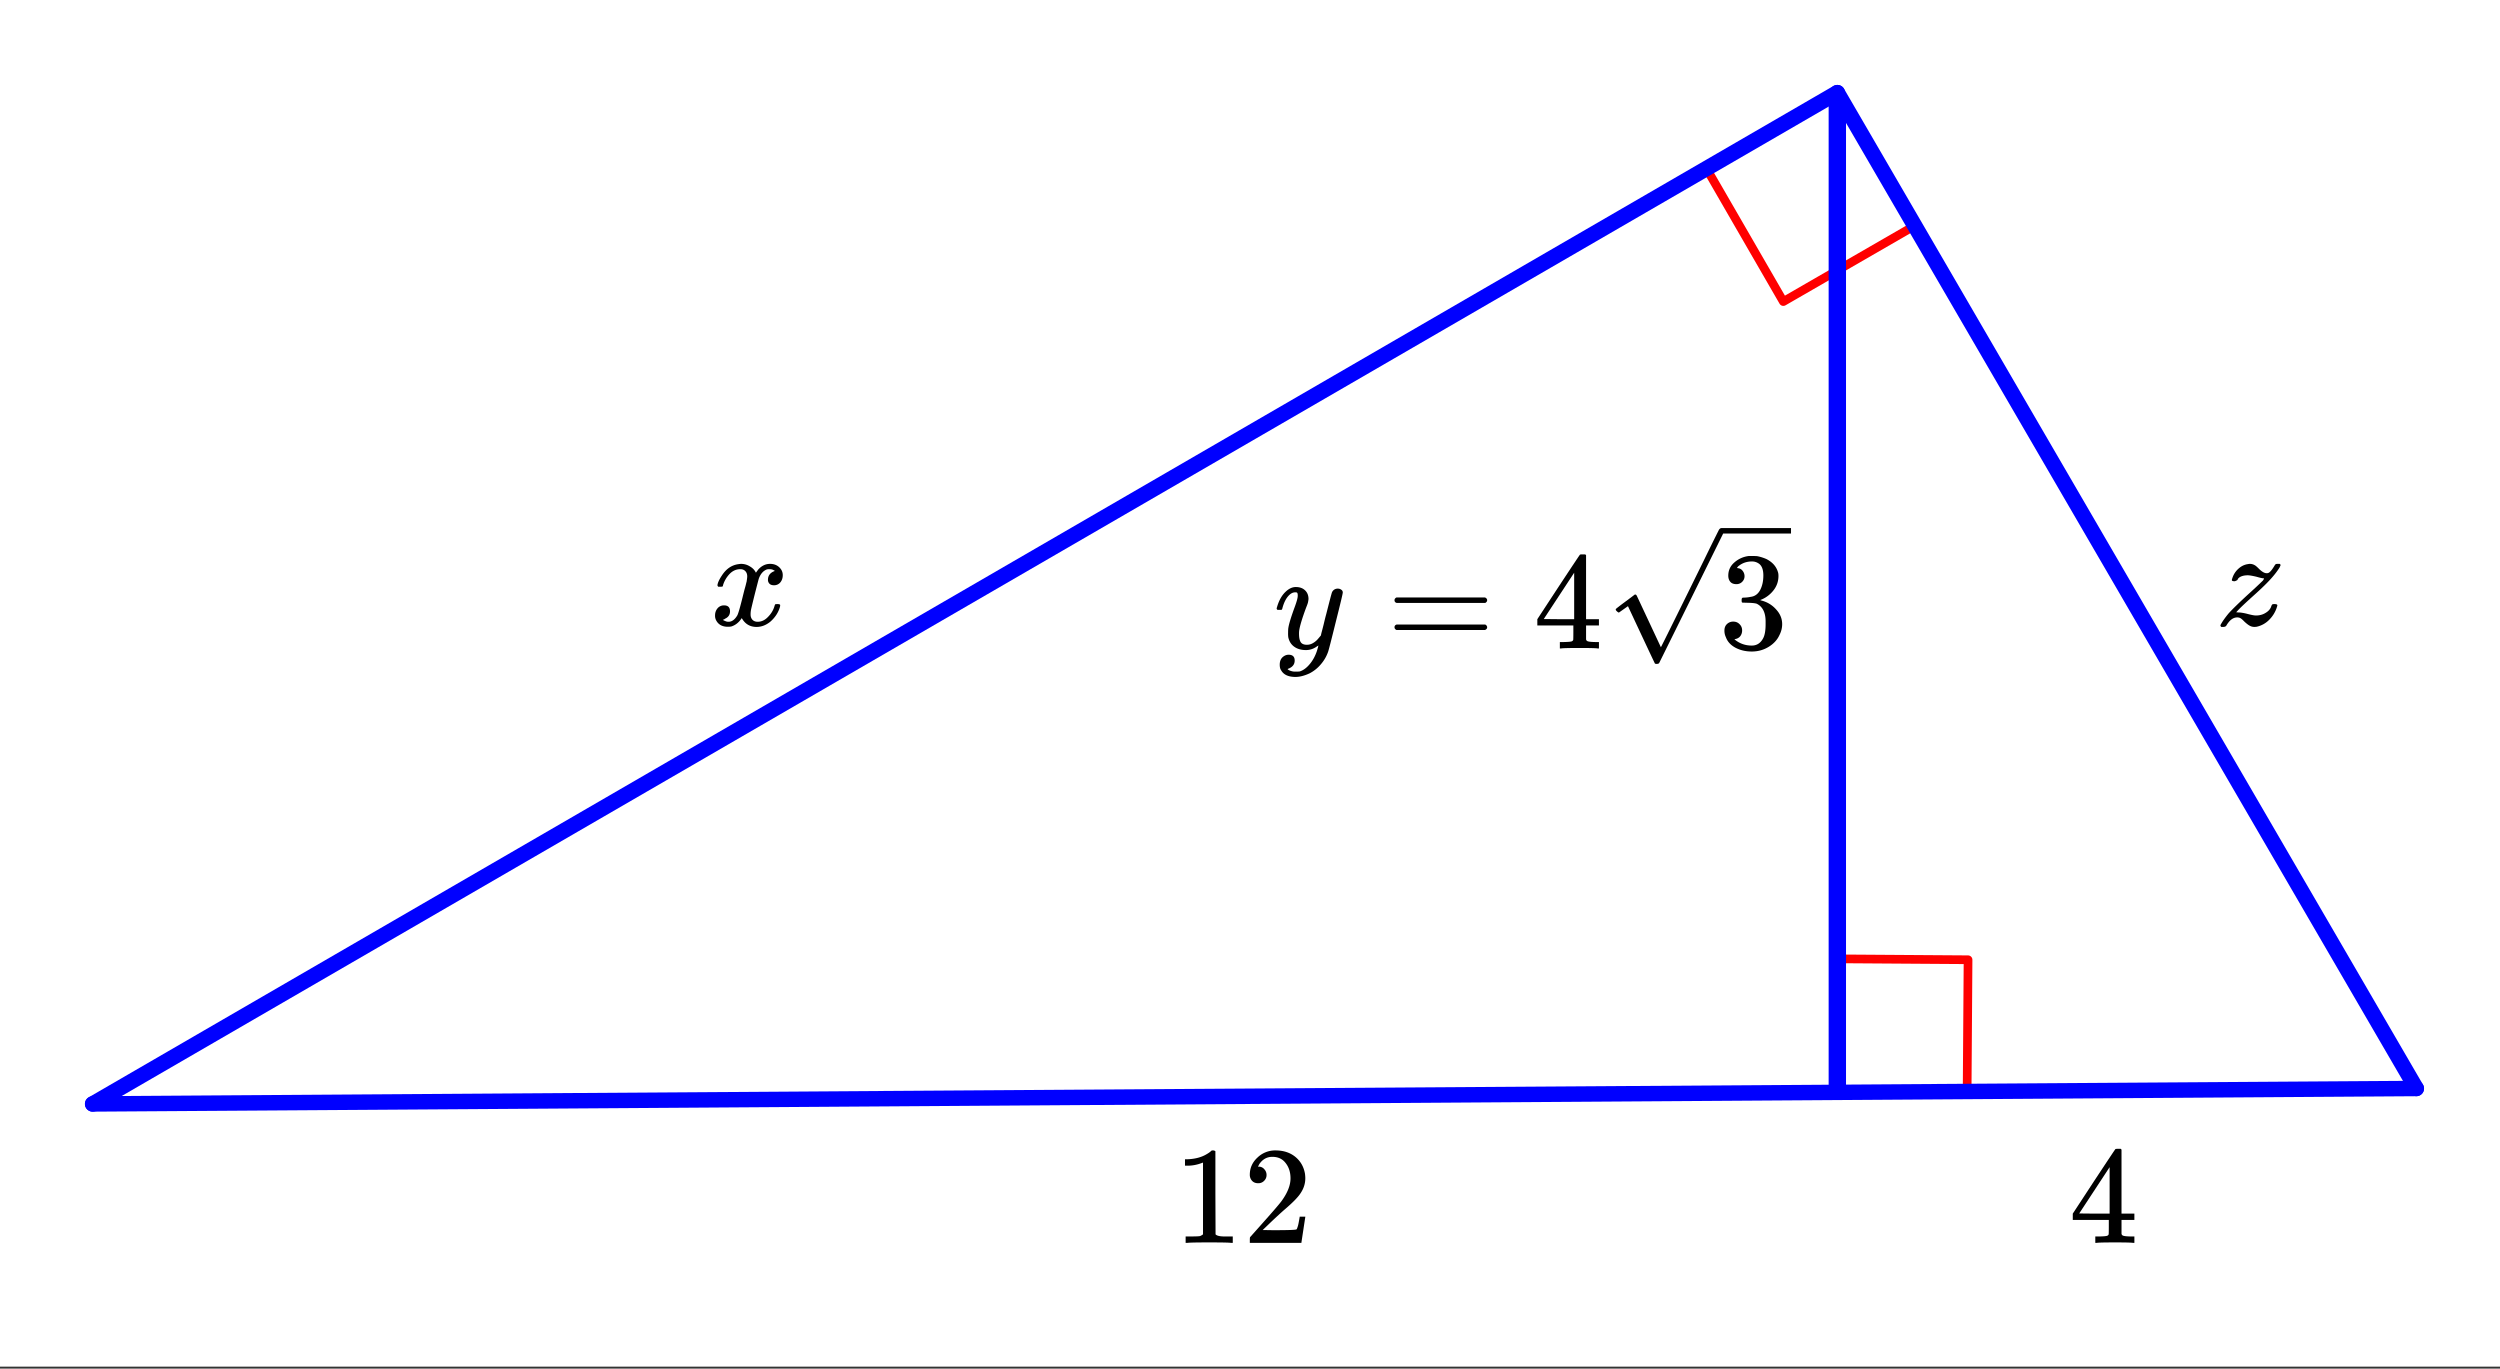 <svg xmlns="http://www.w3.org/2000/svg" xmlns:xlink="http://www.w3.org/1999/xlink" width="323.84" height="177.28" viewBox="0 0 242.88 132.96"><rect x="0" y="0" width="242.88" height="132.96" fill="#333333" stroke="none"/><defs><symbol overflow="visible" id="d"><path d="M.781-3.75C.727-3.8.703-3.852.703-3.906c.031-.239.172-.547.422-.922.414-.645.945-1.016 1.594-1.11.125-.019.219-.03.281-.03.313 0 .598.085.86.25.269.155.46.359.578.609.113-.157.187-.254.218-.297.332-.375.719-.563 1.157-.563.363 0 .66.11.89.328.227.211.344.465.344.766 0 .281-.078.516-.234.703a.776.776 0 0 1-.625.281c-.18 0-.32-.046-.422-.14a.521.521 0 0 1-.157-.39c0-.415.223-.704.672-.86a.73.73 0 0 0-.156-.094c-.086-.05-.215-.078-.39-.078-.118 0-.2.012-.25.031-.344.137-.602.434-.766.89-.024.075-.153.575-.39 1.5-.231.93-.356 1.454-.376 1.579a2.403 2.403 0 0 0-.031.406c0 .211.062.383.187.516.125.125.29.187.5.187.375 0 .711-.16 1.016-.484.313-.32.52-.676.625-1.063.031-.093.055-.144.078-.156.031-.008.102-.015.219-.015.164 0 .25.039.25.109 0 .012-.008.058-.016.14-.156.563-.476 1.055-.953 1.47-.418.335-.86.5-1.328.5-.637 0-1.117-.286-1.438-.86-.261.406-.593.68-1 .812-.085.02-.199.032-.343.032-.524 0-.89-.188-1.11-.563a.953.953 0 0 1-.14-.531c0-.27.078-.5.234-.688a.802.802 0 0 1 .64-.296c.384 0 .579.195.579.578 0 .336-.164.574-.484.718a.359.359 0 0 1-.063.047c-.023.012-.043.024-.063.031a.123.123 0 0 1-.046.016h-.032c0 .031.067.074.204.125a.718.718 0 0 0 .343.078c.32 0 .602-.203.844-.61.094-.163.266-.753.516-1.765.05-.207.109-.437.171-.687.07-.25.126-.442.157-.578.031-.133.05-.211.062-.235.04-.25.063-.426.063-.531 0-.219-.063-.39-.188-.516-.117-.125-.277-.187-.484-.187-.399 0-.746.156-1.047.469-.293.312-.5.668-.625 1.062-.012.086-.031.137-.063.156a.752.752 0 0 1-.218.016zm0 0"/></symbol><symbol overflow="visible" id="e"><path d="M.547.156C.492.094.469.051.469.031c0-.039.023-.101.078-.187.144-.258.379-.586.703-.985.383-.425 1.031-1.054 1.938-1.89a48.07 48.07 0 0 0 1.406-1.313c.101-.144.133-.218.093-.218-.117 0-.355-.051-.718-.157-.399-.093-.68-.14-.844-.14-.262 0-.484.043-.672.125-.18.086-.289.195-.328.328a.955.955 0 0 1-.266.125c-.187 0-.28-.035-.28-.11 0-.039.015-.101.046-.187.113-.352.305-.656.578-.906.27-.25.567-.399.89-.454.102-.019.18-.03.235-.03.133 0 .258.027.375.077.113.055.195.106.25.157.063.054.156.14.281.265.282.274.52.407.72.407a.406.406 0 0 0 .187-.032c.156-.07.351-.312.593-.718.063-.094.11-.141.141-.141a.704.704 0 0 1 .188-.016h.171c.051.055.079.09.079.11 0 .03-.04.12-.11.265a7.624 7.624 0 0 1-.656.875c-.406.48-1.047 1.11-1.922 1.89-.719.65-1.21 1.11-1.469 1.392L2-1.266l.203.016c.195 0 .453.04.766.11.457.124.773.187.953.187.351 0 .672-.086.953-.266.29-.176.473-.398.547-.672.039-.082.07-.129.094-.14.03-.02.097-.031.203-.031.187 0 .281.042.281.124 0 .012-.012.055-.031.125a2.98 2.98 0 0 1-.735 1.25 2.439 2.439 0 0 1-1.25.704 1.65 1.65 0 0 1-.234.015.893.893 0 0 1-.422-.11c-.125-.062-.297-.19-.515-.39-.188-.195-.329-.316-.422-.36a.633.633 0 0 0-.297-.062c-.399 0-.75.274-1.063.813-.054.07-.152.11-.297.11zm0 0"/></symbol><symbol overflow="visible" id="i"><path d="M6.234-5.813c.125 0 .235.04.329.11.093.062.14.152.14.266 0 .117-.226 1.058-.672 2.828C5.594-.836 5.344.133 5.281.312a3.697 3.697 0 0 1-.703 1.22 3.536 3.536 0 0 1-1.11.89c-.491.226-.945.344-1.359.344-.687 0-1.152-.215-1.39-.641-.094-.125-.14-.309-.14-.547 0-.305.085-.543.265-.719.187-.168.383-.25.594-.25.394 0 .593.188.593.563 0 .332-.164.578-.484.734a.298.298 0 0 1-.063.032.295.295 0 0 0-.078.03c-.011.009-.023.016-.031.016L1.344 2c.02.05.113.11.281.172.145.05.285.078.422.078h.11c.155 0 .273-.008.359-.016.343-.105.664-.34.968-.703.301-.355.536-.781.704-1.281.093-.3.14-.477.14-.531 0-.008-.012-.004-.031.015a.358.358 0 0 1-.078.047c-.336.25-.7.375-1.094.375-.46 0-.84-.11-1.14-.328-.305-.219-.497-.531-.579-.937a2.932 2.932 0 0 1-.015-.407c0-.218.007-.39.03-.515.063-.383.266-1.047.61-1.985.196-.53.297-.894.297-1.093a.757.757 0 0 0-.031-.266c-.024-.05-.074-.078-.156-.078h-.063c-.21 0-.406.094-.594.281-.293.293-.511.727-.656 1.297 0 .012-.008.027-.015.047a.188.188 0 0 1-.032.047l-.015.015c-.012.012-.028.016-.047.016h-.36C.305-3.8.281-3.844.281-3.875s.016-.094.047-.188c.188-.632.469-1.125.844-1.468.312-.29.633-.438.969-.438.375 0 .671.106.89.313.227.21.344.496.344.86-.023.179-.04.273-.047.28 0 .063-.07.262-.203.594-.367.992-.586 1.719-.656 2.188a2.19 2.19 0 0 0-.016.312c0 .344.05.61.156.797.114.18.317.266.61.266.207 0 .398-.051.578-.157a1.84 1.84 0 0 0 .422-.328c.093-.101.21-.242.36-.422 0-.007.019-.101.062-.28.05-.177.117-.438.203-.782.082-.352.164-.688.25-1 .343-1.352.531-2.063.562-2.125a.592.592 0 0 1 .578-.36zm0 0"/></symbol><symbol overflow="visible" id="f"><path d="M6.234 0C6.11-.031 5.531-.047 4.5-.047c-1.086 0-1.688.016-1.813.047h-.124v-.625h.421c.383-.008.625-.031.72-.063a.233.233 0 0 0 .155-.14c.008-.008.016-.25.016-.719v-.687h-3.5v-.61l2.047-3.125c1.375-2.082 2.07-3.129 2.094-3.14.007-.02.101-.032.28-.032h.235l.078.079v6.218h1.25v.61H5.11v1.343c.008.063.04.118.094.157.07.062.328.101.766.109h.39V0zm-2.28-2.844v-4.515L1-2.86l1.469.015zm0 0"/></symbol><symbol overflow="visible" id="g"><path d="M5.61 0c-.15-.031-.86-.047-2.141-.047C2.207-.047 1.5-.03 1.344 0h-.157v-.625h.344c.532 0 .867-.008 1.016-.031.07-.008.18-.067.328-.172v-6.969a.368.368 0 0 0-.11.031 3.865 3.865 0 0 1-1.39.266h-.25v-.625h.25c.758-.031 1.39-.203 1.89-.516.165-.093.305-.195.422-.312.02-.02.07-.031.157-.031a.36.36 0 0 1 .234.078v4.031l.016 4.047c.133.137.426.203.875.203h.797V0zm0 0"/></symbol><symbol overflow="visible" id="h"><path d="M1.484-5.797c-.25 0-.449-.078-.593-.234a.853.853 0 0 1-.22-.594c0-.645.243-1.195.735-1.656a2.46 2.46 0 0 1 1.766-.703c.77 0 1.41.21 1.922.625.508.418.82.964.937 1.64.02.157.032.305.032.438 0 .523-.157 1.011-.47 1.468-.25.387-.761.907-1.53 1.563-.325.281-.774.695-1.344 1.234l-.797.766 1.016.016c1.414 0 2.171-.024 2.265-.079.031-.007.07-.101.125-.28.04-.095.102-.4.188-.923v-.03h.546v.03l-.375 2.47V0H.673v-.25c0-.188.008-.29.031-.313.008-.007.39-.437 1.14-1.28C2.82-2.939 3.446-3.66 3.72-4.017c.601-.812.906-1.562.906-2.25 0-.593-.156-1.086-.469-1.484-.304-.406-.734-.61-1.297-.61-.523 0-.945.235-1.265.704-.024.043-.047.093-.078.156a.274.274 0 0 0-.047.078c0 .012.02.016.062.016a.68.68 0 0 1 .547.25.801.801 0 0 1 .219.562.767.767 0 0 1-.235.563.76.76 0 0 1-.578.234zm0 0"/></symbol><symbol overflow="visible" id="j"><path d="M.75-4.688c0-.113.063-.203.188-.265h8.609c.133.062.203.152.203.266 0 .105-.063.195-.188.265H.97C.82-4.46.75-4.55.75-4.688zm0 2.625c0-.132.07-.222.219-.265h8.594c.007 0 .03.015.062.047.031.023.05.039.063.047.007.011.019.03.03.062a.21.21 0 0 1 .032.11c0 .117-.07.203-.203.265H.937C.813-1.859.75-1.945.75-2.063zm0 0"/></symbol><symbol overflow="visible" id="k"><path d="M1.719-6.25c-.25 0-.446-.07-.578-.219-.137-.156-.204-.36-.204-.61 0-.507.196-.937.594-1.28a2.566 2.566 0 0 1 1.407-.625h.203c.32 0 .52.007.593.015.301.055.602.149.907.281.593.305.968.731 1.125 1.282.03.086.046.203.046.36 0 .53-.167 1.007-.5 1.421a2.884 2.884 0 0 1-1.234.906c-.043.012-.043.024 0 .032.02.011.067.027.14.046.54.149 1 .434 1.376.86.383.418.578.89.578 1.422 0 .367-.09.718-.266 1.062-.21.461-.558.84-1.047 1.14-.492.302-1.039.454-1.64.454-.594 0-1.125-.125-1.594-.375-.46-.25-.766-.586-.922-1.016a1.45 1.45 0 0 1-.14-.656c0-.258.082-.469.25-.625a.85.85 0 0 1 .609-.234c.25 0 .453.086.61.25.163.156.25.359.25.609 0 .21-.06.39-.173.547a.768.768 0 0 1-.468.281l-.11.031c.489.407 1.051.61 1.688.61.488 0 .86-.239 1.11-.719.155-.29.234-.742.234-1.36v-.265c0-.863-.29-1.438-.86-1.719-.137-.05-.414-.082-.828-.093l-.563-.016-.046-.031c-.024-.02-.032-.094-.032-.22 0-.1.016-.163.047-.187.031-.03.051-.046.063-.046.258 0 .52-.024.781-.079.395-.05.695-.27.906-.656.207-.394.313-.867.313-1.422 0-.582-.157-.972-.469-1.172a1.131 1.131 0 0 0-.64-.187c-.45 0-.844.121-1.188.36L1.922-8a.671.671 0 0 0-.094.11l-.047.062a.88.88 0 0 0 .094.031.619.619 0 0 1 .453.25.833.833 0 0 1 .188.531c0 .211-.079.391-.235.547a.76.76 0 0 1-.562.219zm0 0"/></symbol><clipPath id="a"><path d="M0 0h242.879v132.75H0zm0 0"/></clipPath><clipPath id="b"><path d="M170 0h72.879v115H170zm0 0"/></clipPath><clipPath id="c"><path d="M0 97h242.879v19H0zm0 0"/></clipPath><clipPath id="l"><path d="M156 51h18v13.5h-18zm0 0"/></clipPath></defs><g clip-path="url(#a)" fill="#fff"><path d="M0 0h242.88v132.96H0z"/><path d="M0 0h242.88v132.96H0z"/></g><path d="M186.148 21.855l-12.894 7.442M173.254 29.297l-7.445-12.89M178.793 93.156l12.406.086M191.2 93.242l-.087 12.406" fill="none" stroke-width=".844" stroke-linecap="round" stroke-linejoin="round" stroke="red"/><path d="M234.75 105.75L178.5 9" fill="red"/><g clip-path="url(#b)"><path d="M234.75 105.75L178.5 9" fill="none" stroke-width="1.5" stroke-linecap="round" stroke="#00f"/></g><path d="M178.5 9L9 107.25" fill="red" stroke-width="1.5" stroke-linecap="round" stroke="#00f"/><path d="M9 107.25l225.75-1.5" fill="red"/><g clip-path="url(#c)"><path d="M9 107.25l225.75-1.5" fill="none" stroke-width="1.5" stroke-linecap="round" stroke="#00f"/></g><path d="M178.5 9v96.75" fill="none" stroke-width="1.688" stroke="#00f"/><use xlink:href="#d" x="69" y="60.75"/><use xlink:href="#e" x="215.25" y="60.75"/><use xlink:href="#f" x="201" y="120.75"/><use xlink:href="#g" x="114" y="120.75"/><use xlink:href="#h" x="120.75" y="120.75"/><use xlink:href="#i" x="123.75" y="63"/><use xlink:href="#j" x="134.73" y="63"/><use xlink:href="#f" x="148.98" y="63"/><use xlink:href="#k" x="166.969" y="63"/><g clip-path="url(#l)"><path d="M157.281 59.512c-.035 0-.097-.035-.18-.106-.078-.07-.128-.133-.128-.183 0-.028.004-.043.011-.055.02-.035.325-.273.914-.711.594-.441.887-.664.895-.672a.094.094 0 0 1 .07-.027c.063 0 .117.043.16.133.043.086 2.336 4.988 2.336 4.988.008 0 .477-.938 1.403-2.813.93-1.875 1.855-3.761 2.789-5.66a234.24 234.24 0 0 1 1.437-2.914c.07-.125.16-.187.27-.187h5388.047v.527H167.41l-3.043 6.164-3.172 6.41c-.035.063-.12.094-.254.094-.082 0-.136-.012-.164-.04-.027-.026-2.617-5.57-2.617-5.57l-.879.622zm9.977-8.207h5399.305v.527H167.257zm0 0"/></g></svg>